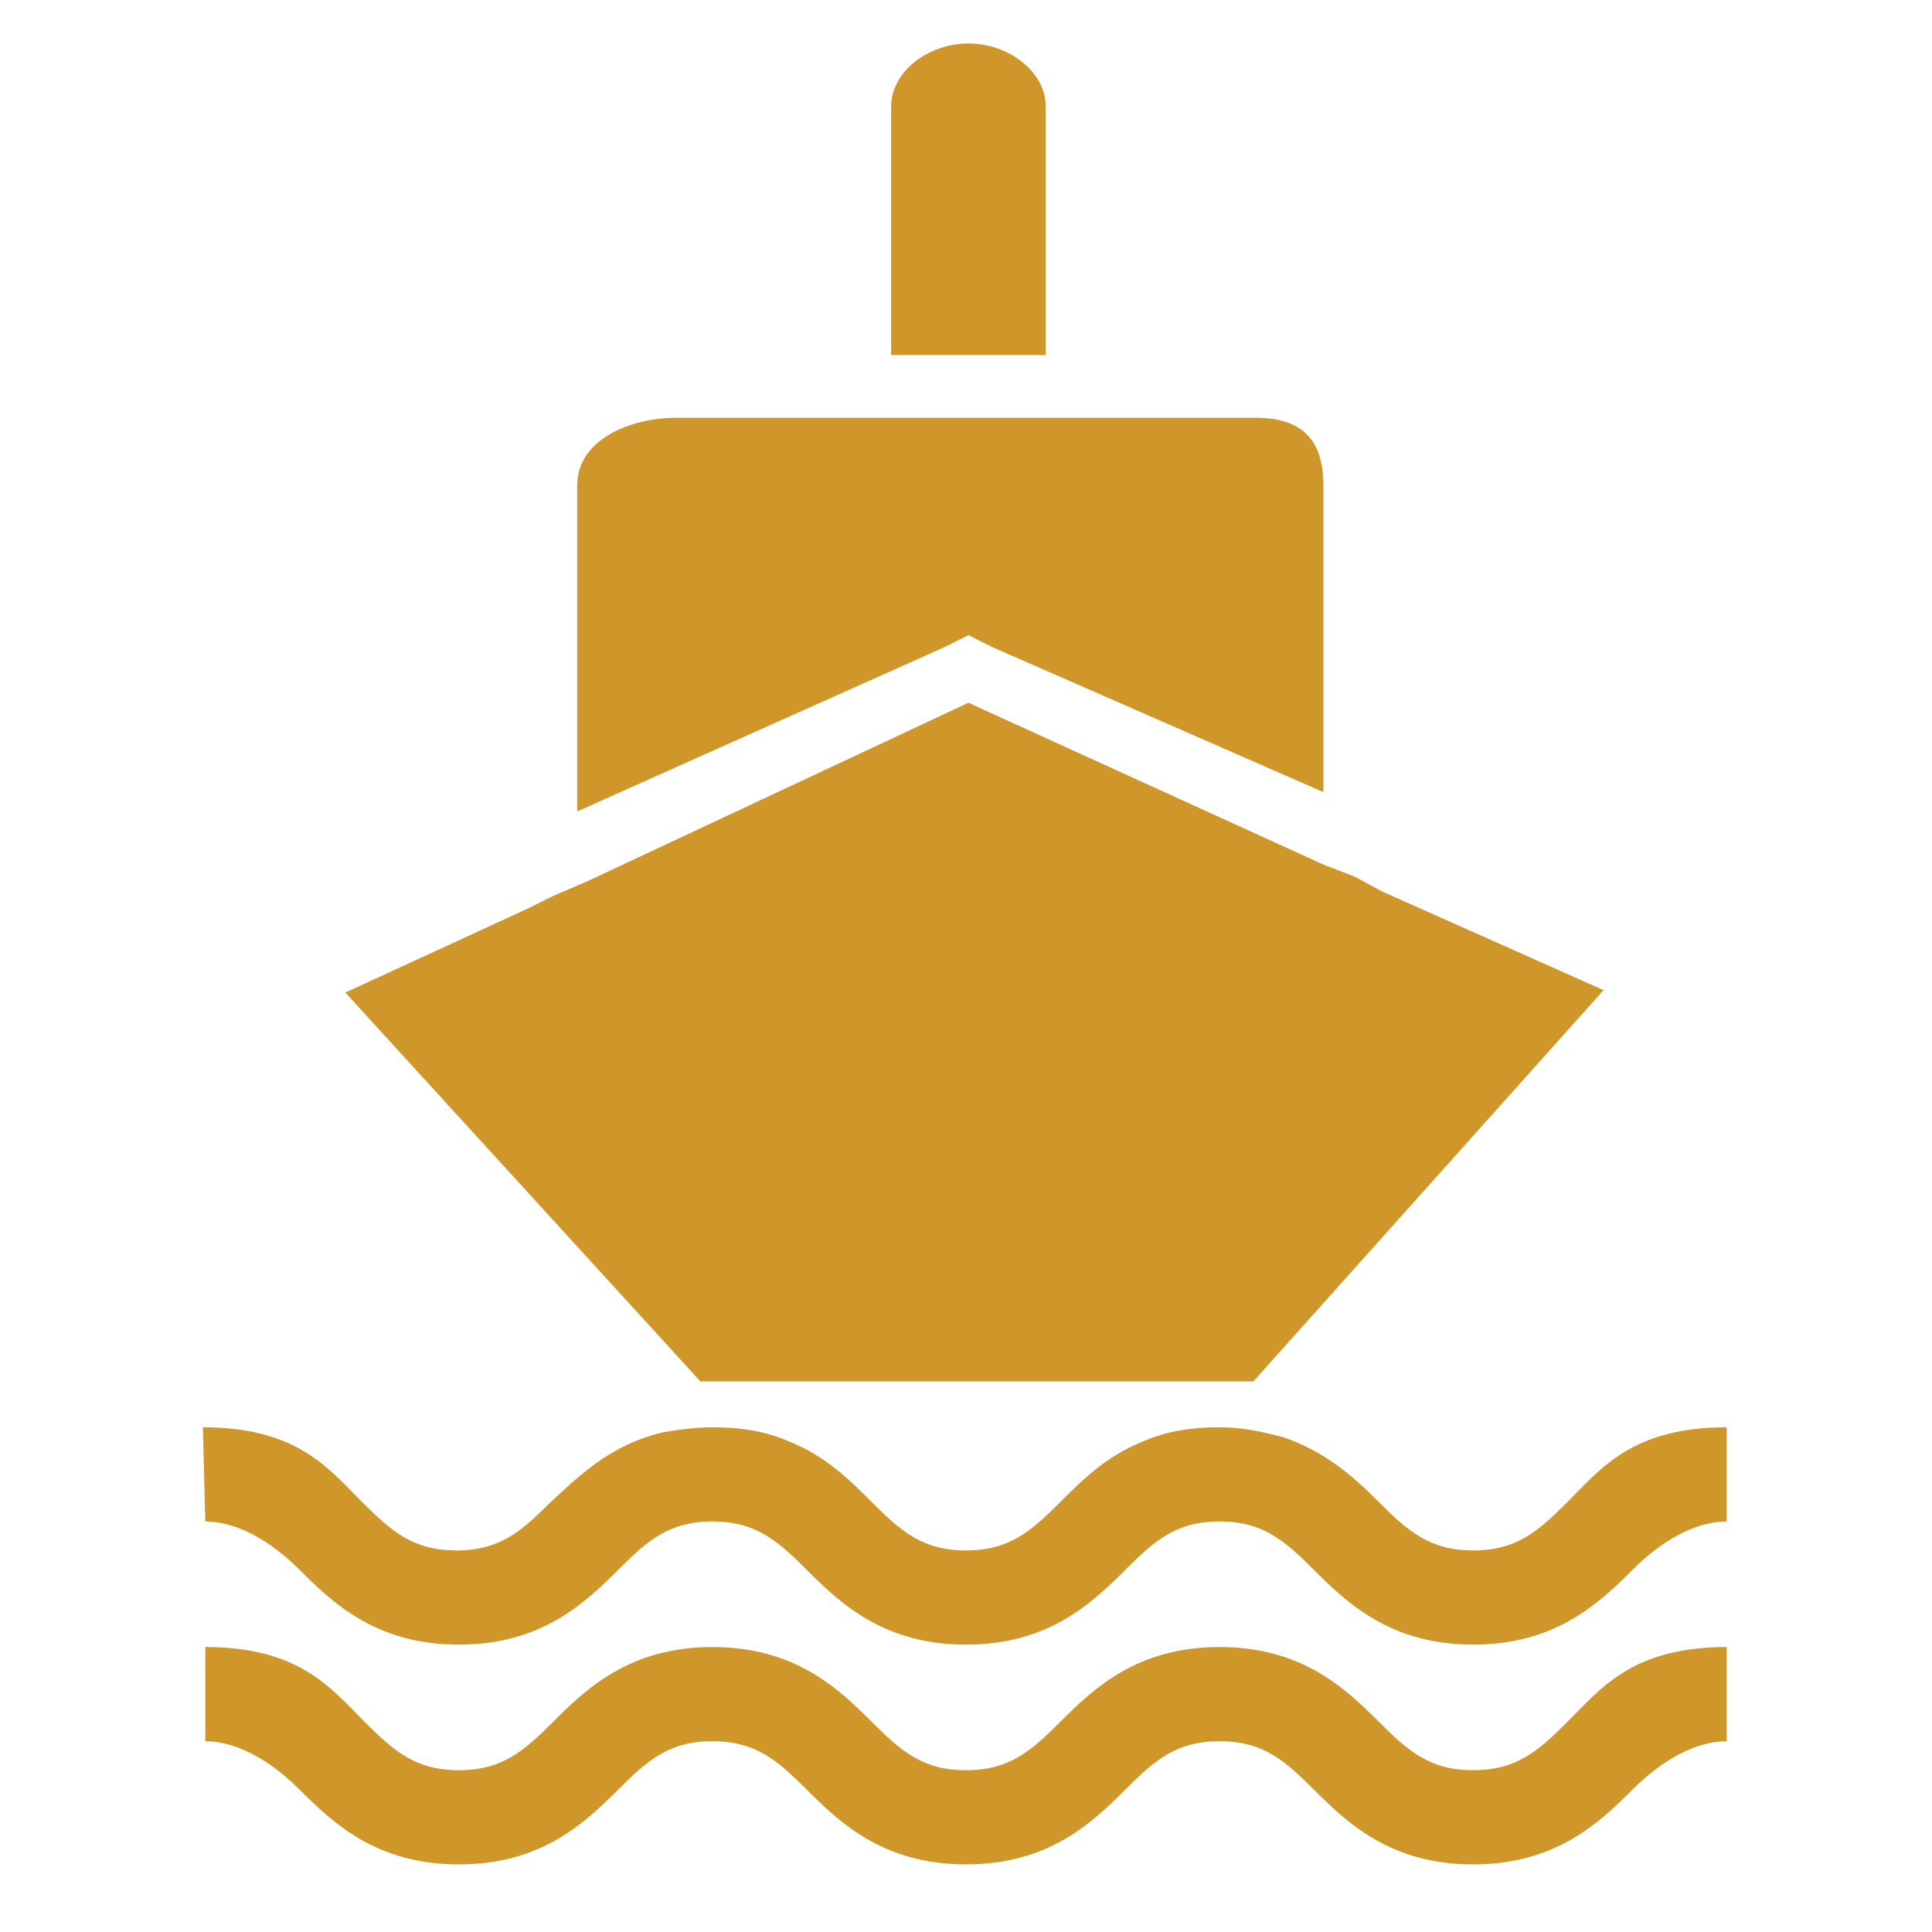 <?xml version="1.0" encoding="utf-8"?>
<!-- Generator: Adobe Illustrator 19.0.0, SVG Export Plug-In . SVG Version: 6.00 Build 0)  -->
<svg version="1.1" id="Capa_1" xmlns="http://www.w3.org/2000/svg" xmlns:xlink="http://www.w3.org/1999/xlink" x="0px" y="0px"
	 viewBox="222.7 381.1 80 80" style="enable-background:new 222.7 381.1 80 80;" xml:space="preserve">
<style type="text/css">
	.st0{fill:#CF972A;}
</style>
<g>
	<g>
		<path class="st0" d="M266,385.5c0-1.4-1.5-2.6-3.2-2.6c-1.7,0-3.2,1.2-3.2,2.6v10.3h6.4V385.5z"/>
		<path class="st0" d="M258.2,398.4h-7.5c-1.9,0-4.1,0.9-4.1,2.8v13.5l15.2-6.8l1-0.5l1,0.5l13.7,6v-12.7c0-1.9-0.9-2.8-2.8-2.8
			h-7.5H266h-6.4C259.5,398.4,258.2,398.4,258.2,398.4z"/>
		<polygon class="st0" points="251.7,438.3 274.6,438.3 289.1,422.1 279.9,418 278.8,417.4 277.5,416.9 262.8,410.2 247,417.6 
			245.6,418.2 244.6,418.7 237,422.2 		"/>
		<path class="st0" d="M231.2,444.1c1.3,0,2.7,0.8,3.9,2c1.4,1.4,3.2,3.1,6.6,3.1c3.4,0,5.2-1.7,6.6-3.1c1.2-1.2,2.1-2,3.9-2
			c1.8,0,2.7,0.8,3.9,2c1.4,1.4,3.2,3.1,6.6,3.1s5.2-1.7,6.6-3.1c1.2-1.2,2.1-2,3.9-2c1.8,0,2.7,0.8,3.9,2c1.4,1.4,3.2,3.1,6.6,3.1
			s5.2-1.7,6.6-3.1c1.2-1.2,2.6-2,3.9-2v-3.9c-3.9,0-5.2,1.7-6.6,3.1c-1.2,1.2-2.1,2-3.9,2c-1.8,0-2.7-0.8-3.9-2c-1-1-2.2-2.1-4-2.7
			c-0.8-0.2-1.6-0.4-2.6-0.4c-1.3,0-2.3,0.2-3.2,0.6c-1.5,0.6-2.5,1.6-3.4,2.5c-1.2,1.2-2.1,2-3.9,2c-1.8,0-2.7-0.8-3.9-2
			c-0.9-0.9-1.9-1.9-3.4-2.5c-0.9-0.4-1.9-0.6-3.2-0.6c-0.7,0-1.4,0.1-2,0.2c-2.2,0.5-3.5,1.8-4.7,2.9c-1.2,1.2-2.1,2-3.9,2
			c-1.8,0-2.7-0.8-3.9-2c-1.4-1.4-2.7-3.1-6.6-3.1L231.2,444.1L231.2,444.1z"/>
		<path class="st0" d="M231.2,453.2c1.3,0,2.7,0.8,3.9,2c1.4,1.4,3.2,3.1,6.6,3.1c3.4,0,5.2-1.7,6.6-3.1c1.2-1.2,2.1-2,3.9-2
			c1.8,0,2.7,0.8,3.9,2c1.4,1.4,3.2,3.1,6.6,3.1s5.2-1.7,6.6-3.1c1.2-1.2,2.1-2,3.9-2c1.8,0,2.7,0.8,3.9,2c1.4,1.4,3.2,3.1,6.6,3.1
			s5.2-1.7,6.6-3.1c1.2-1.2,2.6-2,3.9-2v-3.9c-3.9,0-5.2,1.7-6.6,3.1c-1.2,1.2-2.1,2-3.9,2c-1.8,0-2.7-0.8-3.9-2
			c-1.4-1.4-3.2-3.1-6.6-3.1c-3.4,0-5.2,1.7-6.6,3.1c-1.2,1.2-2.1,2-3.9,2c-1.8,0-2.7-0.8-3.9-2c-1.4-1.4-3.2-3.1-6.6-3.1
			c-3.4,0-5.2,1.7-6.6,3.1c-1.2,1.2-2.1,2-3.9,2s-2.7-0.8-3.9-2c-1.4-1.4-2.7-3.1-6.6-3.1V453.2L231.2,453.2z"/>
	</g>
</g>
</svg>
